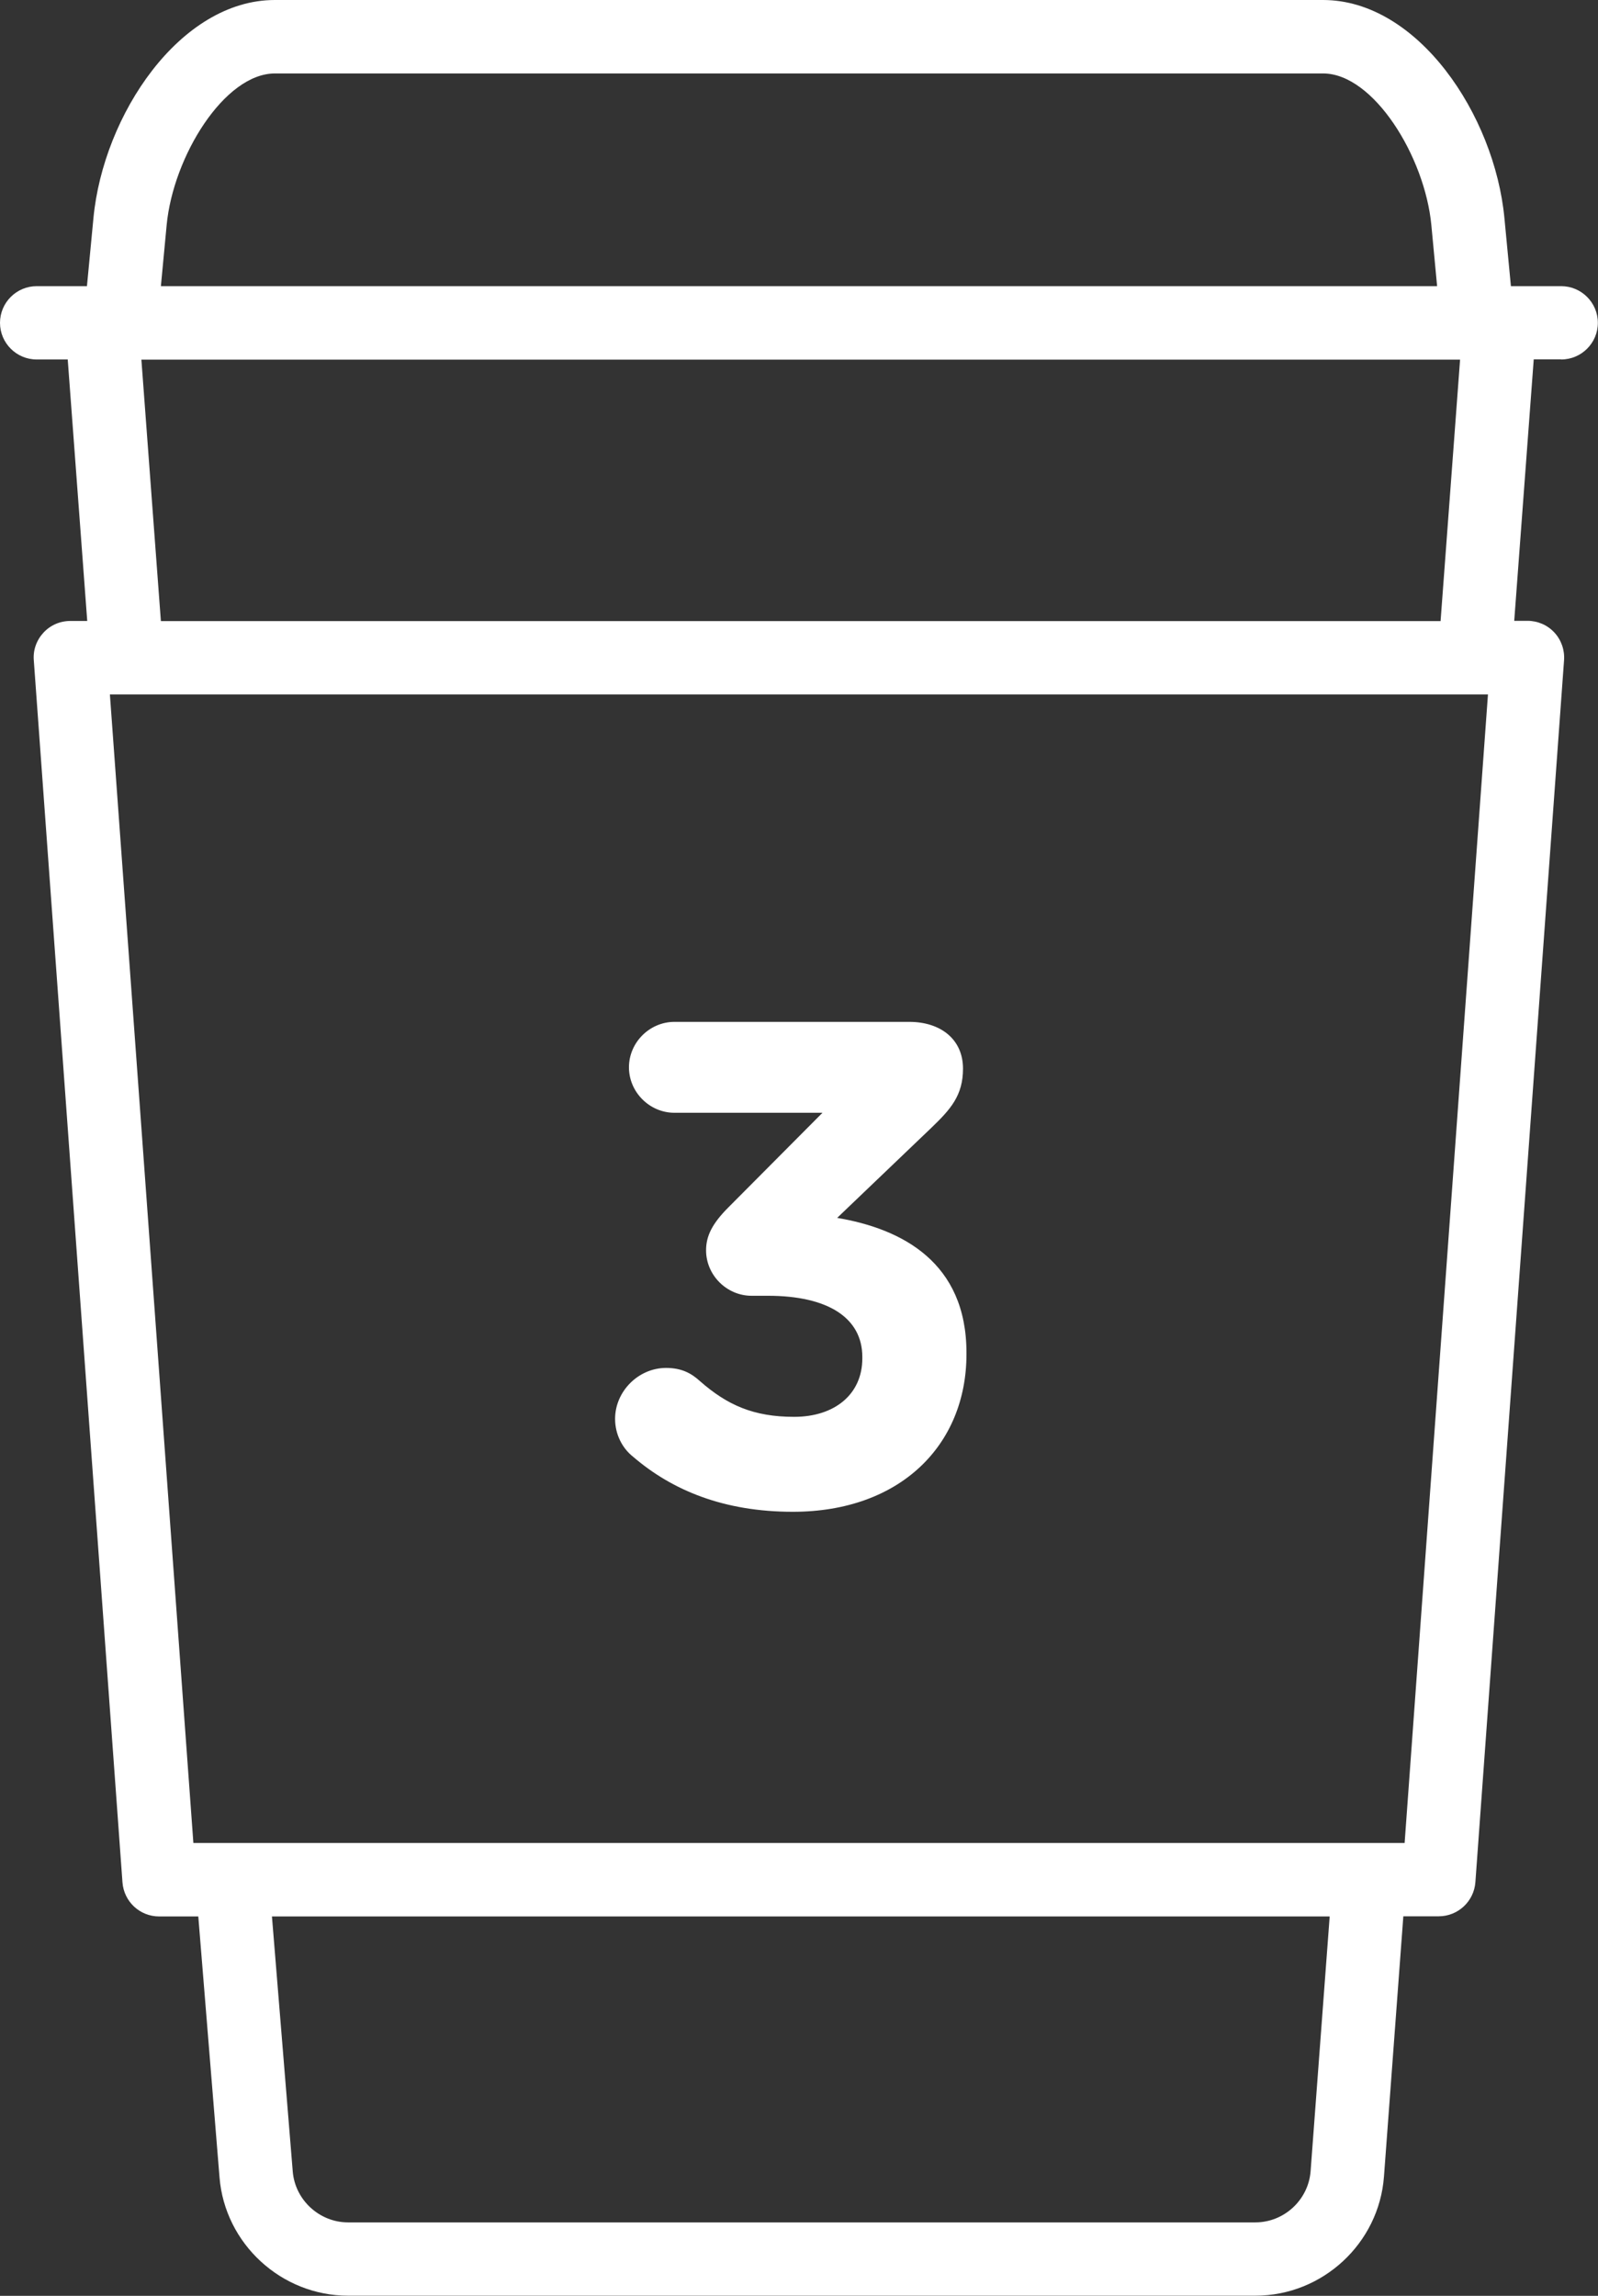<svg width="78" height="112" viewBox="0 0 78 112" fill="none" xmlns="http://www.w3.org/2000/svg">
<rect x="0" y="0" width="78" height="112" fill="#333333" stroke="none"/>
<g clip-path="url(#clip0_53_774)">
<path d="M76.202 17.537C77.189 17.537 77.993 16.734 77.993 15.749C77.993 14.763 77.189 13.96 76.202 13.96H73.749L73.432 10.637C72.953 5.604 69.203 0 64.578 0H13.415C8.79 0 5.04 5.604 4.561 10.637L4.244 13.96H1.791C0.804 13.96 0 14.763 0 15.749C0 16.734 0.804 17.537 1.791 17.537H3.306L4.258 30.293H3.433C2.932 30.293 2.46 30.497 2.122 30.863C1.783 31.23 1.607 31.715 1.65 32.215L5.978 91.83C6.048 92.767 6.824 93.492 7.768 93.492H9.679L10.715 106.22C10.976 109.459 13.732 111.993 16.989 111.993H61.279C64.557 111.993 67.313 109.437 67.553 106.178L68.498 93.485H70.225C71.162 93.485 71.945 92.76 72.015 91.823L76.343 32.208C76.379 31.715 76.21 31.223 75.871 30.857C75.533 30.49 75.053 30.286 74.56 30.286H73.911L74.863 17.53H76.202V17.537ZM13.415 3.583H64.578C67.046 3.583 69.548 7.645 69.865 10.975L70.147 13.96H7.853L8.135 10.975C8.452 7.645 10.947 3.583 13.422 3.583H13.415ZM61.279 108.417H16.989C15.593 108.417 14.402 107.325 14.289 105.931L13.274 93.492H64.903L63.972 105.917C63.866 107.318 62.682 108.417 61.272 108.417H61.279ZM68.561 89.908H9.439L5.364 33.877H72.629L68.561 89.908ZM7.853 30.3L6.901 17.544H71.268L70.316 30.3H7.853Z" fill="white"/>
<path d="M40.858 59.418L45.461 55.018C46.405 54.11 47.005 53.441 47.005 52.132C47.005 50.688 45.898 49.851 44.382 49.851H32.92C31.708 49.851 30.7 50.857 30.7 52.068C30.7 53.279 31.708 54.286 32.92 54.286H40.146L35.571 58.883C34.767 59.685 34.464 60.291 34.464 60.995C34.464 62.206 35.472 63.213 36.684 63.213H37.488C40.413 63.213 42.091 64.29 42.091 66.198V66.268C42.091 68.014 40.745 69.119 38.764 69.119C36.783 69.119 35.5 68.549 34.161 67.373C33.759 67.007 33.287 66.733 32.511 66.733C31.165 66.733 30.023 67.873 30.023 69.218C30.023 69.992 30.389 70.661 30.897 71.062C32.814 72.71 35.338 73.751 38.7 73.751C43.945 73.751 47.174 70.492 47.174 66.064V65.993C47.174 61.593 44.044 59.946 40.85 59.411L40.858 59.418Z" fill="white"/>
</g>
<defs>
<clipPath id="clip0_53_774">
<rect width="78" height="112" fill="white"/>
</clipPath>
</defs>
</svg>
